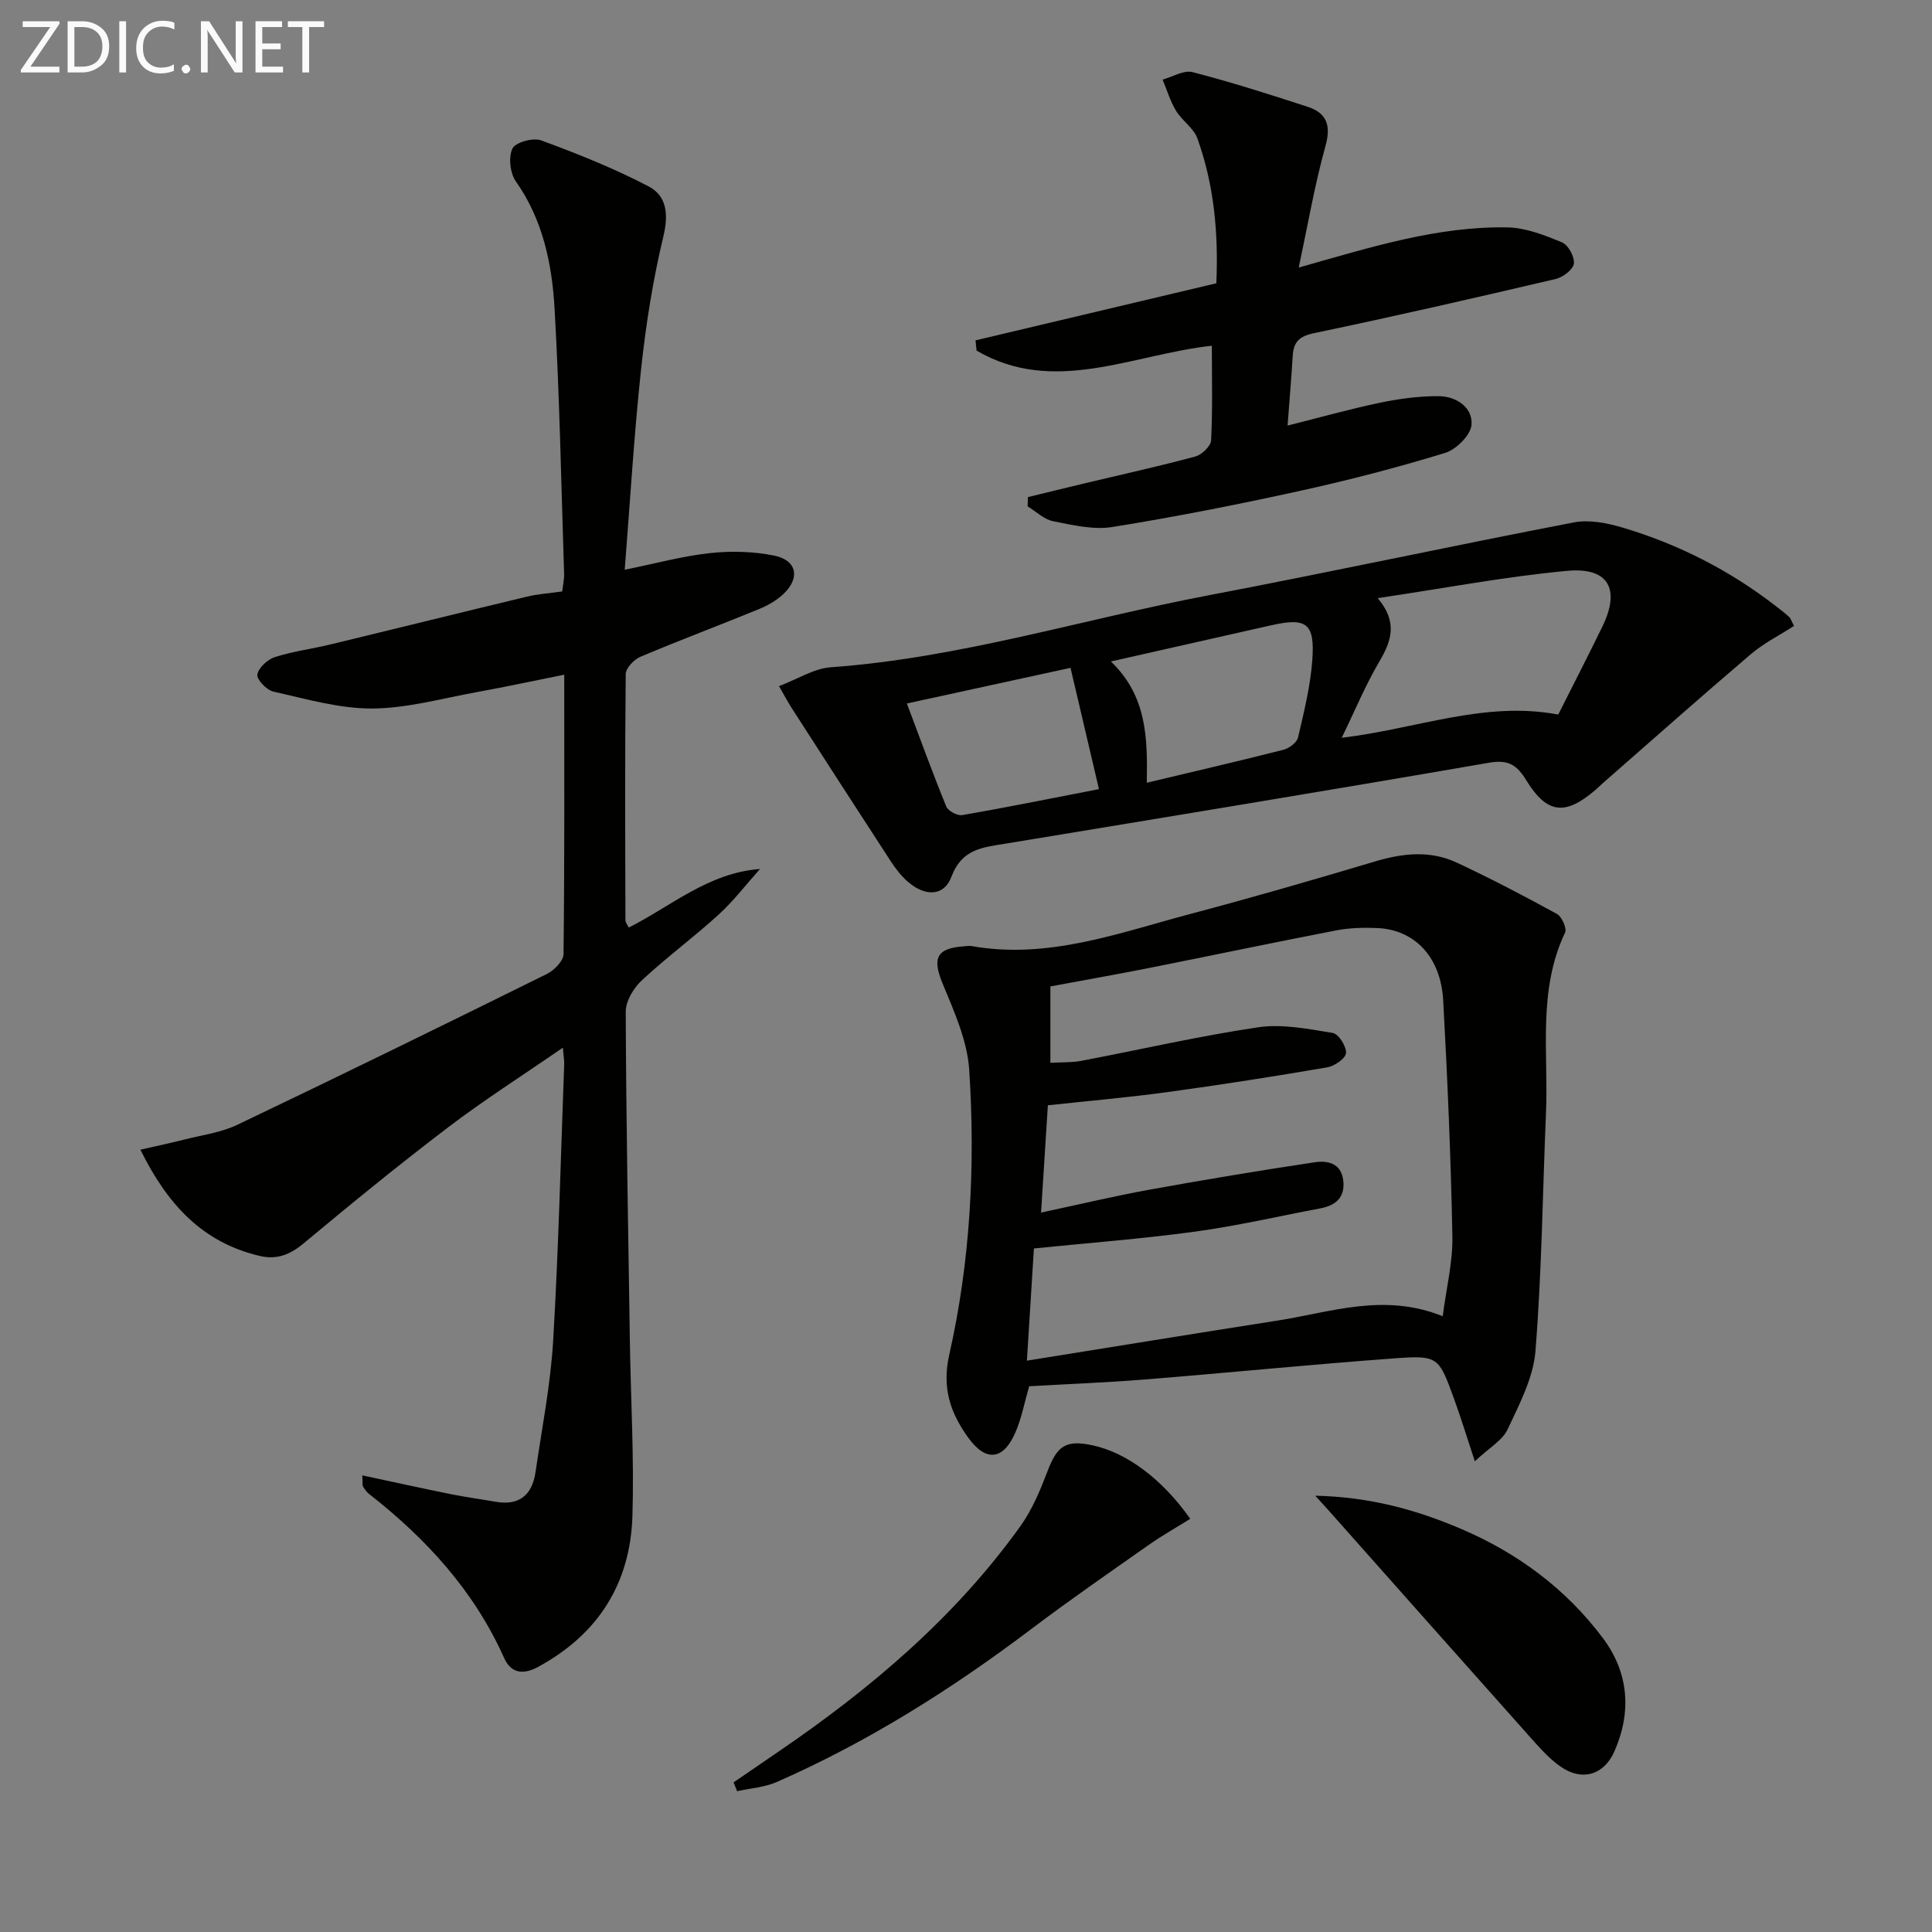 <svg enable-background="new 0 0 400 400" viewBox="0 0 400 400" xmlns="http://www.w3.org/2000/svg"><rect x="0" y="0" width="400" height="400" fill="#808080" stroke="none"/><path d="m75.01 305.46c6.36 1.36 12.31 2.67 18.28 3.88 3.08.62 6.21 1.04 9.3 1.58 4.95.87 7.6-1.42 8.29-6.16 1.31-9.02 3.1-18.03 3.64-27.1 1.13-19.09 1.58-38.22 2.29-57.33.03-.78-.12-1.58-.28-3.42-8.32 5.74-16.25 10.79-23.71 16.46-10.19 7.75-20.12 15.85-29.95 24.05-2.82 2.35-5.55 3.44-9.08 2.61-11.82-2.77-19.11-10.6-24.72-22 3.48-.8 6.29-1.38 9.07-2.09 3.69-.94 7.61-1.45 10.99-3.06 21.45-10.24 42.8-20.7 64.11-31.24 1.5-.74 3.41-2.69 3.43-4.1.23-18.97.15-37.94.15-57.85-6.41 1.28-12.3 2.55-18.22 3.63-7.18 1.3-14.39 3.34-21.59 3.37-6.81.02-13.66-1.99-20.41-3.5-1.39-.31-3.49-2.52-3.32-3.52.24-1.41 2.09-3.13 3.61-3.62 3.78-1.21 7.77-1.71 11.64-2.65 13.54-3.27 27.05-6.63 40.6-9.88 2.24-.54 4.58-.68 7.27-1.07.13-1.17.43-2.44.39-3.71-.59-18.28-.93-36.58-1.97-54.83-.53-9.28-2.42-18.4-8.03-26.38-1.19-1.7-1.55-4.99-.69-6.78.62-1.29 4.27-2.3 5.93-1.69 7.56 2.78 15.09 5.79 22.22 9.51 3.83 1.99 4.19 5.82 3.08 10.44-2.16 8.99-3.61 18.22-4.6 27.43-1.47 13.66-2.27 27.39-3.39 41.52 6.33-1.28 11.92-2.82 17.61-3.44 4.37-.48 8.98-.36 13.29.5 4.79.96 5.5 4.67 1.88 8.04-1.42 1.32-3.25 2.34-5.06 3.08-8.14 3.33-16.37 6.42-24.47 9.84-1.33.56-3.03 2.35-3.04 3.58-.18 16.99-.11 33.98-.06 50.98 0 .43.38.86.68 1.5 8.84-4.44 16.42-11.3 27.18-12.13-2.84 3.17-5.45 6.61-8.58 9.46-5.16 4.71-10.82 8.87-15.92 13.63-1.69 1.58-3.31 4.29-3.3 6.48.09 22.8.51 45.6.86 68.4.19 11.98.89 23.97.53 35.93-.42 14-7.08 24.56-19.58 31.33-3.21 1.73-5.63 1.18-7-1.9-6.22-13.91-16.14-24.7-27.97-33.95-.51-.4-.89-.98-1.24-1.54-.14-.24-.05-.63-.14-2.29z" fill="#010100"/><path d="m305.35 302.54c-1.69-5.1-2.87-8.98-4.25-12.78-3.24-8.91-3.3-9.19-12.5-8.52-17.22 1.26-34.41 2.99-51.62 4.37-7.94.64-15.9.94-23.9 1.4-.97 3.34-1.57 6.61-2.86 9.58-2.52 5.79-6.14 6.08-9.75 1.07-3.73-5.17-5.48-10.31-3.94-17.16 4.38-19.38 5.42-39.19 4.14-58.97-.39-6.07-3.13-12.13-5.51-17.89-2.17-5.24-1.31-7.34 4.47-7.72.5-.03 1.01-.13 1.5-.05 15.82 2.82 30.45-2.7 45.26-6.63 12.82-3.4 25.56-7.08 38.27-10.88 5.78-1.73 11.46-2.34 16.98.25 7.02 3.29 13.91 6.88 20.7 10.61 1.02.56 2.1 2.99 1.69 3.86-5.71 12.03-3.42 24.85-3.95 37.37-.7 16.43-.87 32.9-2.18 49.28-.44 5.53-3.33 11-5.76 16.19-1.07 2.31-3.81 3.82-6.79 6.62zm-92.74-20.83c17.65-2.83 34.79-5.63 51.96-8.31 11-1.72 21.92-5.79 34.13-.89.74-5.79 2.1-11.16 2-16.5-.31-16.29-1.01-32.59-1.9-48.86-.49-9.03-5.91-14.69-13.7-15.01-2.81-.12-5.7-.04-8.45.49-12.86 2.48-25.69 5.19-38.54 7.74-6.93 1.38-13.89 2.6-20.64 3.86v15.81c2.41-.14 4.44-.03 6.38-.4 12.21-2.32 24.35-5.13 36.63-6.95 5-.74 10.35.34 15.45 1.17 1.2.2 2.85 2.78 2.75 4.16-.08 1.11-2.37 2.7-3.88 2.96-10.96 1.88-21.94 3.6-32.96 5.11-8.17 1.12-16.4 1.83-24.89 2.75-.47 7.4-.92 14.46-1.41 22.21 7.8-1.66 15.01-3.39 22.29-4.71 11.41-2.07 22.86-3.98 34.33-5.7 2.64-.4 5.53.12 5.95 3.78.4 3.55-1.61 5.17-4.8 5.77-8.63 1.63-17.22 3.62-25.91 4.81-10.97 1.49-22.03 2.33-33.34 3.48-.46 7.56-.93 14.97-1.45 23.23z" fill="#010100"/><path d="m161.28 142.06c3.88-1.47 7.24-3.66 10.74-3.91 26.65-1.92 52.11-9.93 78.16-14.89 25.26-4.81 50.41-10.24 75.66-15.1 3.18-.61 6.86.11 10.06 1.06 11.58 3.44 22.22 8.86 31.8 16.29.92.71 1.85 1.42 2.7 2.2.33.3.47.82 1.04 1.88-3.02 1.95-6.27 3.57-8.96 5.86-10.25 8.73-20.33 17.68-30.47 26.55-.63.55-1.21 1.14-1.85 1.68-6.13 5.2-9.88 4.81-14.12-2.07-1.96-3.19-3.68-4.4-7.73-3.7-33.35 5.77-66.74 11.25-100.14 16.76-4.7.78-9.01 1.05-11.19 6.86-1.54 4.1-5.47 4.1-8.99 1.05-1.36-1.18-2.53-2.67-3.52-4.19-6.99-10.72-13.92-21.49-20.85-32.25-.59-.96-1.11-1.96-2.34-4.08zm123.96-18.22c4.17 4.94 2.87 8.82.37 13.07-2.88 4.88-5.06 10.17-7.82 15.84 15.58-1.86 29.6-7.68 44.83-4.81 3.02-6 6.13-12.05 9.11-18.16 3.81-7.8 1.34-12.39-7.29-11.59-12.8 1.19-25.49 3.61-39.2 5.65zm-47.81 38.22c9.97-2.38 19.14-4.5 28.26-6.82 1.19-.3 2.81-1.49 3.05-2.54 1.24-5.3 2.57-10.65 2.96-16.06.56-7.65-1.22-8.85-8.63-7.15-.97.22-1.94.43-2.91.65-9.78 2.21-19.57 4.42-30.16 6.81 7.48 7.18 7.59 15.85 7.43 25.11zm-15.79-23.79c-11.5 2.51-22.44 4.89-33.88 7.38 2.81 7.46 5.34 14.45 8.15 21.32.38.93 2.3 1.96 3.31 1.79 9.28-1.61 18.51-3.48 28.31-5.38-1.99-8.54-3.91-16.69-5.89-25.11z" fill="#010100"/><path d="m268.88 55.4c15.1-4.28 28.77-8.58 43.22-8.32 3.81.07 7.72 1.62 11.32 3.11 1.28.53 2.62 3.01 2.43 4.4-.17 1.24-2.26 2.82-3.76 3.17-16.63 3.9-33.29 7.72-50.01 11.21-3.08.64-4.27 1.82-4.44 4.72-.26 4.45-.65 8.89-1.06 14.42 6.74-1.69 12.87-3.42 19.09-4.72 4-.83 8.13-1.4 12.2-1.37 3.58.03 7.03 2.26 6.8 5.88-.13 2.13-3.16 5.17-5.47 5.87-9.97 3.05-20.09 5.68-30.28 7.91-12.8 2.81-25.67 5.35-38.6 7.43-3.94.63-8.25-.4-12.29-1.2-1.88-.37-3.52-2.01-5.27-3.07.02-.64.04-1.28.06-1.92 4-.97 7.99-1.96 11.99-2.91 7.57-1.81 15.17-3.47 22.68-5.5 1.34-.36 3.2-2.15 3.26-3.36.32-6.46.15-12.95.15-19.57-16.51 1.81-32.68 10.36-48.71 1.01-.07-.71-.15-1.41-.22-2.12 16.52-3.91 33.03-7.83 49.86-11.82.45-10.35-.46-20.37-3.93-30.01-.78-2.15-3.18-3.66-4.42-5.72-1.2-1.98-1.87-4.28-2.78-6.44 2.07-.57 4.38-2.01 6.18-1.55 8.02 2.07 15.92 4.59 23.8 7.16 3.97 1.29 4.96 3.8 3.74 8.16-2.25 8.1-3.66 16.41-5.54 25.15z" fill="#010100"/><path d="m151.88 369.02c3.12-2.13 6.23-4.27 9.35-6.4 19.06-13.01 36.51-27.78 50.05-46.67 2.46-3.43 4.13-7.52 5.66-11.5 1.99-5.2 3.8-6.41 9.41-5.18 6.94 1.53 14.3 6.96 20.08 15.19-2.89 1.8-5.83 3.45-8.57 5.38-8.12 5.71-16.3 11.36-24.22 17.34-16.48 12.46-33.84 23.42-52.78 31.75-2.54 1.12-5.49 1.3-8.25 1.92-.25-.61-.49-1.22-.73-1.83z" fill="#010100"/><path d="m272.31 309.67c11.32.25 20.91 2.91 30.17 6.86 11.7 4.99 21.68 12.38 29.33 22.55 5.4 7.17 6.06 15.31 2.43 23.53-2.17 4.92-6.72 6.22-11.09 3.18-2.42-1.67-4.43-3.99-6.42-6.21-13.95-15.63-27.84-31.31-41.75-46.97-.61-.69-1.25-1.38-2.67-2.94z" fill="#010100"/><g fill="#fafafa"><path d="m12.4 4.8-6.1 9h6v1.2h-8v-.5l6.1-8.9h-5.7v-1.2h7.6v.4z"/><path d="m14 15v-10.6h3c1.6 0 2.9.5 4 1.4s1.6 2.2 1.6 3.8-.5 3-1.6 3.9-2.4 1.5-4 1.5zm1.4-9.4v8.2h1.6c1.3 0 2.4-.4 3.1-1.1s1.1-1.8 1.1-3.1-.4-2.3-1.2-3-1.8-1-3.1-1z"/><path d="m26.1 4.4v10.6h-1.4v-10.6z"/><path d="m36.1 14.6c-.8.4-1.8.6-2.9.6-1.5 0-2.7-.5-3.6-1.4s-1.4-2.2-1.4-3.8c0-1.7.5-3.1 1.5-4.1s2.3-1.6 3.9-1.6c1 0 1.8.1 2.5.4v1.4c-.8-.4-1.6-.6-2.5-.6-1.2 0-2.1.4-2.9 1.2s-1.1 1.8-1.1 3.2c0 1.3.3 2.3 1 3s1.6 1.1 2.7 1.1c1 0 2-.2 2.7-.7v1.3z"/><path d="m37.6 14.3c0-.2.1-.5.3-.6s.4-.3.6-.3c.3 0 .5.1.6.3s.3.4.3.6-.1.4-.3.6-.4.3-.6.3c-.3 0-.5-.1-.6-.3s-.3-.4-.3-.6z"/><path d="m50.2 15h-1.6l-5.3-8.2c-.2-.2-.3-.5-.4-.7 0 .2.1.7.1 1.5v7.4h-1.4v-10.6h1.7l5.2 8.1c.2.4.4.6.4.7 0-.3-.1-.8-.1-1.5v-7.3h1.4z"/><path d="m58.6 15h-5.7v-10.6h5.5v1.2h-4.1v3.4h3.8v1.2h-3.8v3.6h4.3z"/><path d="m67.1 5.6h-3.1v9.4h-1.4v-9.4h-3v-1.2h7.5z"/></g></svg>
